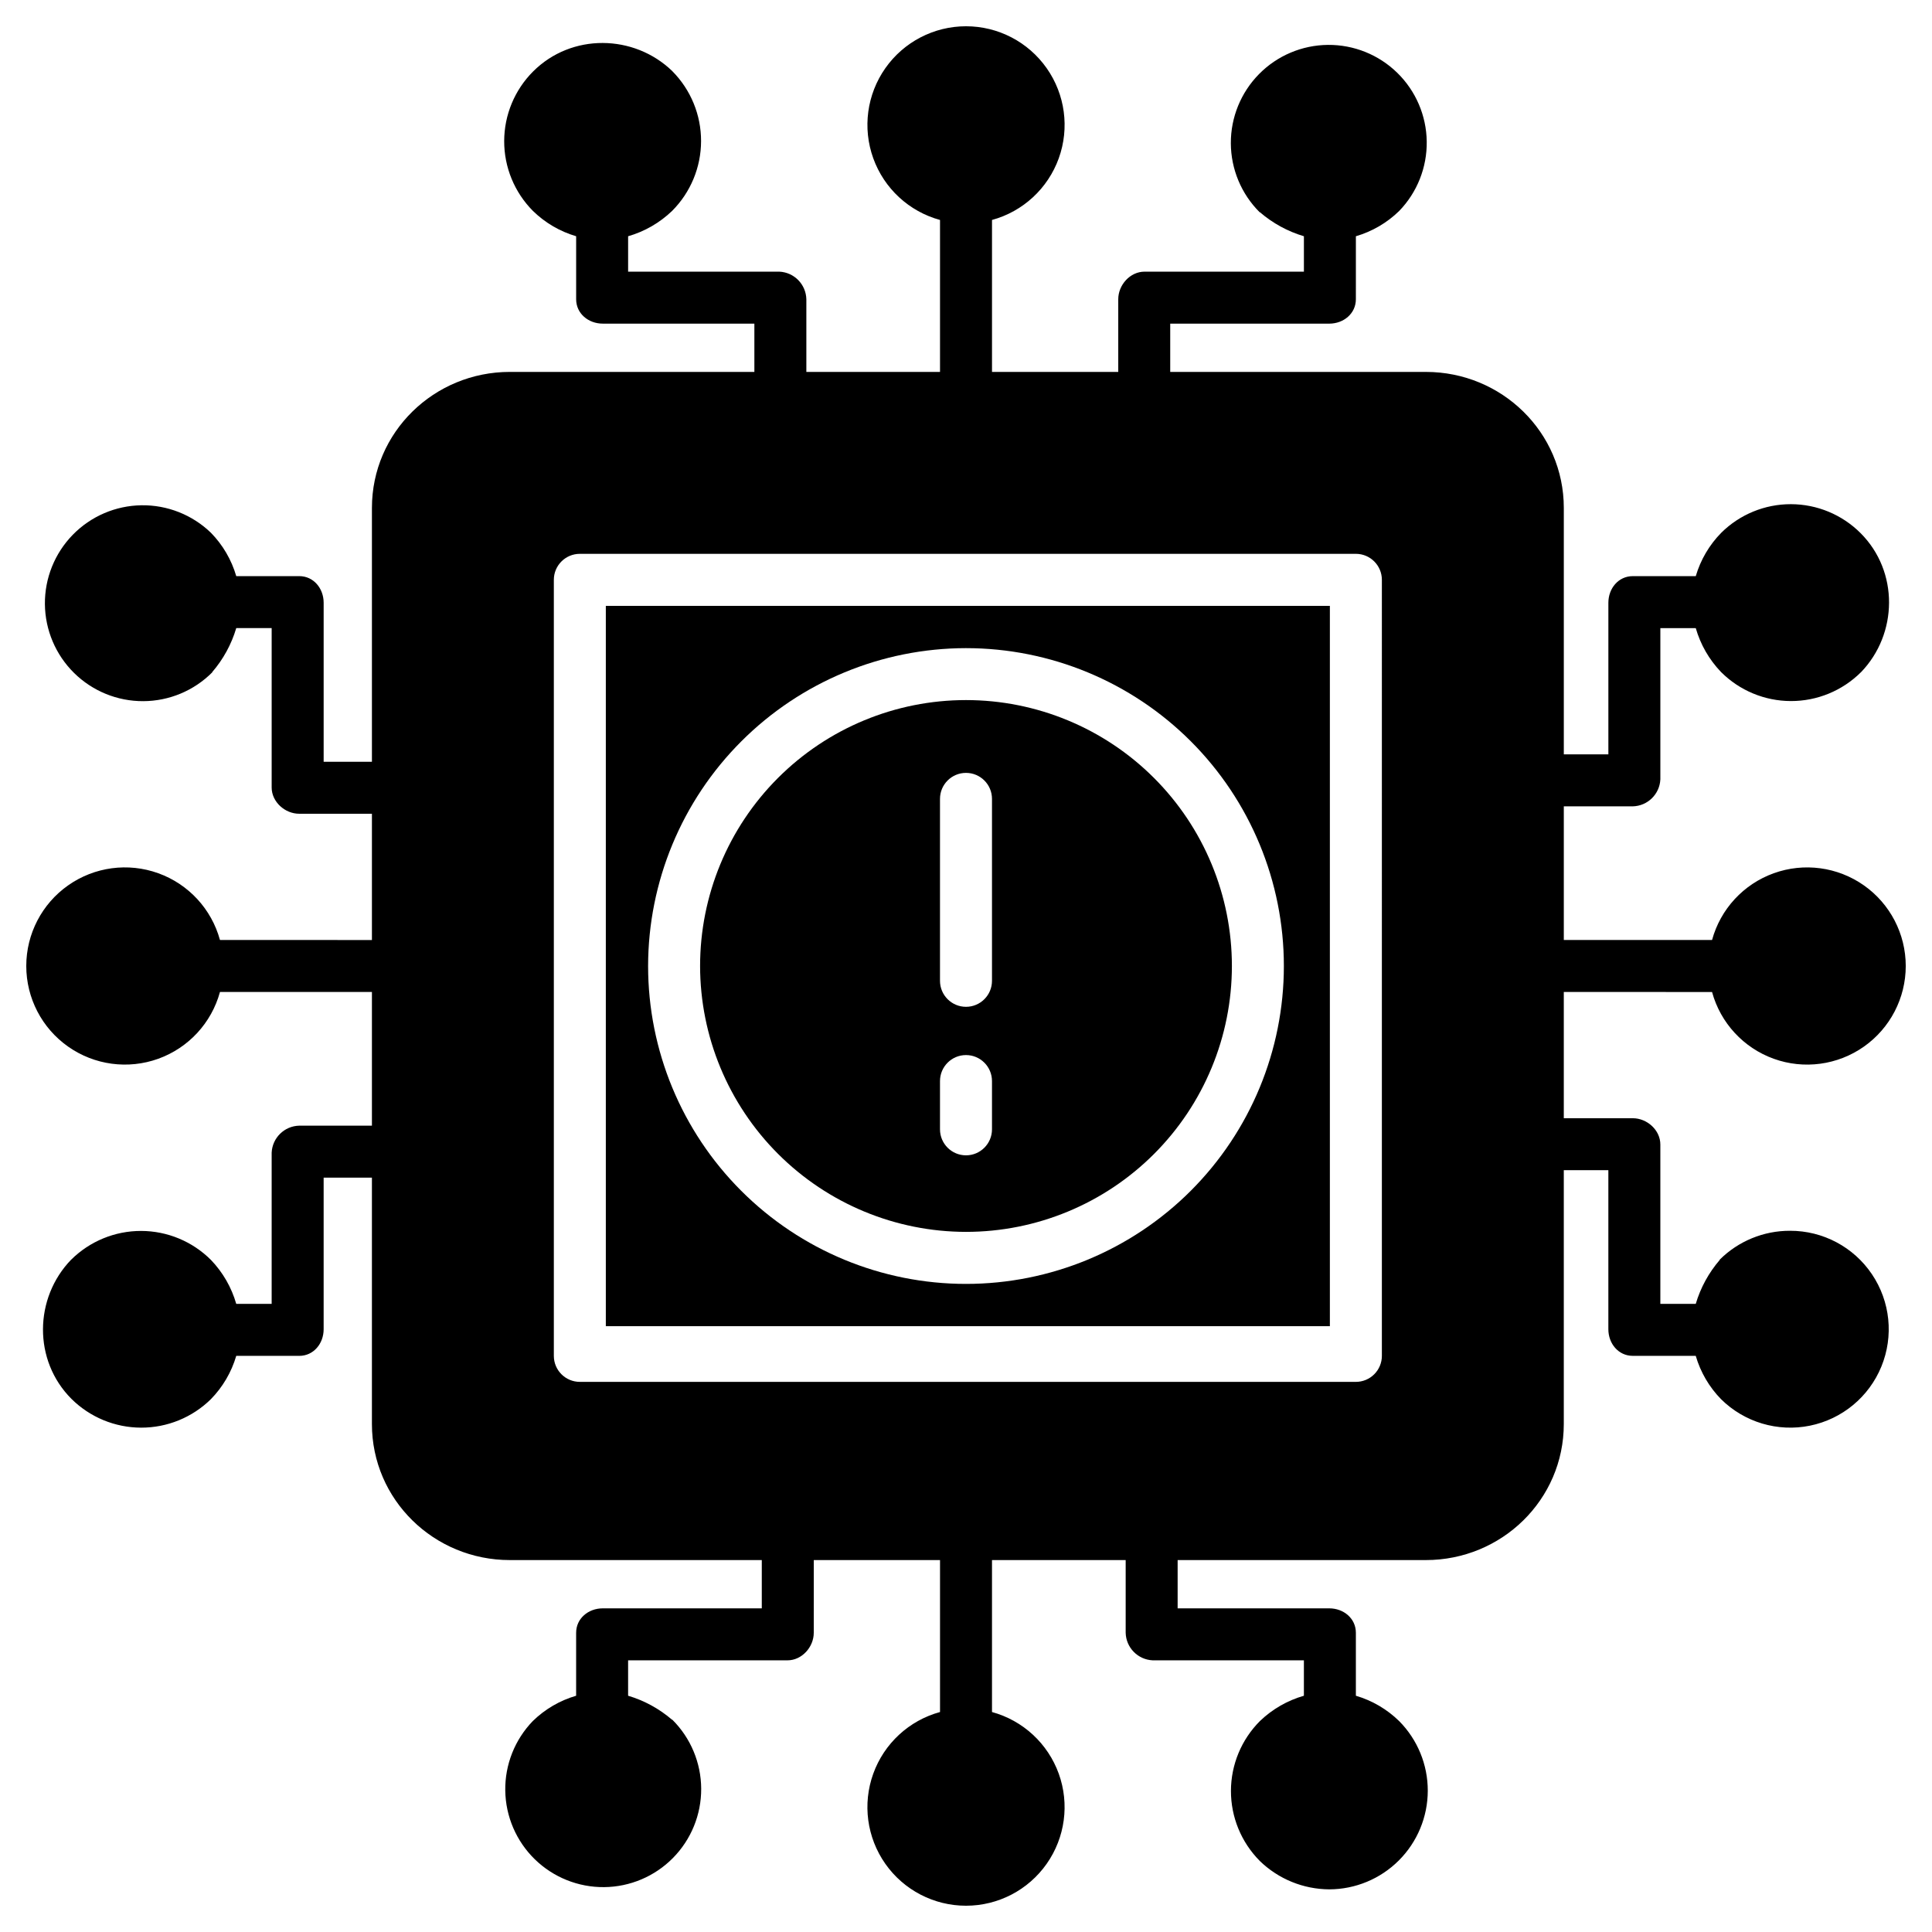 <?xml version="1.0" encoding="UTF-8"?>
<!-- The Best Svg Icon site in the world: iconSvg.co, Visit us! https://iconsvg.co -->
<svg fill="#000000" width="800px" height="800px" version="1.1" viewBox="144 144 512 512" xmlns="http://www.w3.org/2000/svg">
 <g>
  <path d="m400 470.46c18.688 0 36.609-7.426 49.824-20.641 13.215-13.215 20.641-31.137 20.641-49.828 0-18.688-7.426-36.609-20.641-49.824-13.215-13.215-31.137-20.641-49.828-20.641-18.688 0-36.609 7.426-49.824 20.641s-20.641 31.137-20.641 49.828c0.02 18.68 7.453 36.594 20.664 49.801 13.211 13.211 31.121 20.645 49.805 20.664zm-6.891-114.75c0-3.805 3.086-6.887 6.891-6.887 3.801 0 6.887 3.082 6.887 6.887v48.215c0 3.805-3.086 6.891-6.887 6.891-3.805 0-6.891-3.086-6.891-6.891zm0 74.785c0-3.805 3.086-6.891 6.891-6.891 3.801 0 6.887 3.086 6.887 6.891v12.793-0.004c0 3.805-3.086 6.891-6.887 6.891-3.805 0-6.891-3.086-6.891-6.891z"/>
  <path d="m304.55 495.45h191.88v-190.89h-191.88zm95.449-179.69v0.004c22.34 0 43.77 8.875 59.566 24.672 15.797 15.801 24.672 37.227 24.672 59.57 0 22.34-8.875 43.77-24.672 59.566-15.801 15.801-37.227 24.676-59.57 24.676-22.34 0-43.77-8.875-59.566-24.676-15.801-15.797-24.676-37.227-24.676-59.566 0.027-22.336 8.91-43.75 24.703-59.543s37.207-24.676 59.543-24.699z"/>
  <path d="m597.71 406.89c2.242 8.207 8.344 14.809 16.348 17.695 8.008 2.883 16.914 1.688 23.879-3.207 6.961-4.891 11.105-12.867 11.105-21.375 0-8.512-4.144-16.488-11.105-21.379-6.965-4.894-15.871-6.09-23.879-3.203-8.004 2.883-14.105 9.484-16.348 17.691h-39.285v-35.422h18.281c3.938-0.098 7.129-3.227 7.305-7.164v-40.07h9.383c1.254 4.371 3.555 8.367 6.703 11.645 4.91 4.91 11.566 7.676 18.512 7.688 6.945 0.012 13.609-2.727 18.539-7.621v0.012c9.84-10.172 10.098-26.719-0.074-36.895-4.894-4.898-11.531-7.656-18.453-7.672-6.926-0.016-13.57 2.715-18.484 7.59-3.156 3.215-5.469 7.156-6.742 11.48h-16.688c-3.805 0-6.473 3.246-6.473 7.055v40.176h-11.809v-65.297c0-20.074-16.469-36.055-36.547-36.055h-67.758v-12.793h42.145c3.805 0 7.055-2.668 7.055-6.473l0.004-16.688c4.316-1.258 8.258-3.559 11.477-6.703 4.773-4.934 7.394-11.555 7.297-18.418-0.094-6.859-2.906-13.406-7.816-18.199-4.91-4.797-11.516-7.453-18.379-7.391-6.863 0.066-13.422 2.844-18.242 7.731-4.816 4.887-7.508 11.48-7.477 18.344s2.777 13.434 7.641 18.277h0.082-0.004c3.391 2.918 7.359 5.086 11.645 6.359v9.383h-42.238c-3.805 0-6.961 3.504-6.961 7.309v19.262h-33.457v-40.27c8.207-2.242 14.809-8.34 17.695-16.348 2.883-8.004 1.688-16.914-3.207-23.875-4.891-6.965-12.867-11.109-21.375-11.109-8.512 0-16.488 4.144-21.379 11.109-4.894 6.961-6.09 15.871-3.203 23.875 2.883 8.008 9.484 14.105 17.691 16.348v40.27h-35.422v-19.262c-0.098-3.941-3.227-7.133-7.164-7.309h-40.07v-9.383c4.371-1.254 8.367-3.555 11.645-6.703 4.91-4.91 7.676-11.566 7.688-18.512 0.012-6.941-2.727-13.609-7.621-18.535h0.012c-10.172-9.84-26.719-10.098-36.895 0.074-4.898 4.894-7.656 11.527-7.672 18.449-0.016 6.926 2.715 13.57 7.59 18.488 3.215 3.152 7.156 5.469 11.48 6.738v16.691c0 3.801 3.246 6.469 7.055 6.469h40.176v12.793h-64.805c-20.078 0-36.547 15.977-36.547 36.055v67.266h-12.793v-42.145c0-3.805-2.668-7.055-6.473-7.055h-16.688c-1.258-4.32-3.559-8.262-6.703-11.48-4.934-4.769-11.555-7.394-18.418-7.297-6.859 0.098-13.406 2.906-18.199 7.816-4.797 4.91-7.453 11.52-7.391 18.379 0.066 6.863 2.844 13.422 7.731 18.242 4.887 4.82 11.48 7.508 18.344 7.477s13.434-2.777 18.277-7.641v-0.082 0.004c2.918-3.391 5.086-7.356 6.359-11.645h9.383v42.238c0 3.805 3.5 6.961 7.305 6.961l19.266 0.004v33.457l-40.27-0.004c-2.242-8.207-8.34-14.809-16.348-17.691-8.004-2.887-16.914-1.691-23.875 3.203-6.965 4.891-11.109 12.867-11.109 21.379 0 8.508 4.144 16.484 11.109 21.375 6.961 4.894 15.871 6.09 23.875 3.207 8.008-2.887 14.105-9.488 16.348-17.695h40.27v35.426h-19.262c-3.941 0.094-7.133 3.223-7.309 7.16v40.07h-9.383c-1.254-4.371-3.555-8.367-6.703-11.645-4.91-4.91-11.566-7.676-18.512-7.688-6.941-0.012-13.609 2.731-18.535 7.621v-0.012c-9.84 10.172-10.098 26.719 0.074 36.895 4.91 4.875 11.543 7.613 18.461 7.629s13.562-2.695 18.492-7.547c3.148-3.215 5.457-7.16 6.723-11.477h16.691c3.801 0 6.469-3.25 6.469-7.059v-40.176h12.793v65.297c0 20.074 16.469 36.055 36.547 36.055h66.773v12.793h-42.145c-3.805 0-7.055 2.668-7.055 6.473v16.691-0.004c-4.32 1.258-8.262 3.559-11.48 6.703-4.773 4.934-7.398 11.555-7.301 18.418 0.098 6.867 2.906 13.41 7.816 18.207s11.52 7.453 18.387 7.391c6.863-0.062 13.422-2.844 18.242-7.731 4.82-4.887 7.508-11.484 7.477-18.348s-2.777-13.438-7.641-18.281h-0.082c-3.387-2.918-7.356-5.086-11.645-6.359v-9.383h42.238c3.805 0 6.961-3.5 6.961-7.305l0.004-19.266h33.457v40.266l-0.004 0.004c-8.207 2.242-14.809 8.344-17.691 16.348-2.887 8.008-1.691 16.914 3.203 23.879 4.891 6.961 12.867 11.105 21.379 11.105 8.508 0 16.484-4.144 21.375-11.105 4.894-6.965 6.09-15.871 3.207-23.879-2.887-8.004-9.488-14.105-17.695-16.348v-40.27h35.426v19.266c0.094 3.938 3.223 7.129 7.16 7.305h40.07v9.383c-4.371 1.254-8.367 3.555-11.645 6.703-4.91 4.91-7.676 11.566-7.688 18.512-0.012 6.945 2.731 13.609 7.621 18.539h-0.012 0.004c4.938 4.809 11.547 7.516 18.441 7.555 6.922-0.016 13.551-2.773 18.445-7.664 4.894-4.894 7.648-11.523 7.664-18.445 0.016-6.918-2.707-13.562-7.578-18.477-3.219-3.148-7.16-5.457-11.477-6.723v-16.688c0-3.805-3.246-6.473-7.055-6.473h-40.18v-12.793h65.789c20.074 0 36.547-15.977 36.547-36.055v-67.266h11.809v42.145c0 3.805 2.668 7.055 6.473 7.055h16.691l-0.004 0.004c1.258 4.316 3.559 8.262 6.703 11.477 6.188 6.125 15.027 8.762 23.559 7.023 8.531-1.738 15.637-7.617 18.934-15.676 3.301-8.059 2.363-17.23-2.5-24.453-4.859-7.223-13.008-11.547-21.715-11.52-6.973-0.023-13.672 2.727-18.621 7.641v0.086c-2.918 3.387-5.086 7.356-6.359 11.645h-9.383v-42.238c0-3.805-3.5-6.961-7.305-6.961h-18.281v-33.457zm-87.5 96.434c0 1.824-0.727 3.578-2.019 4.867-1.289 1.293-3.043 2.019-4.867 2.019h-205.66c-3.805 0-6.891-3.086-6.891-6.887v-205.66c0-3.805 3.086-6.891 6.891-6.891h205.66c3.801 0 6.887 3.086 6.887 6.891z"/>
 </g>
</svg>